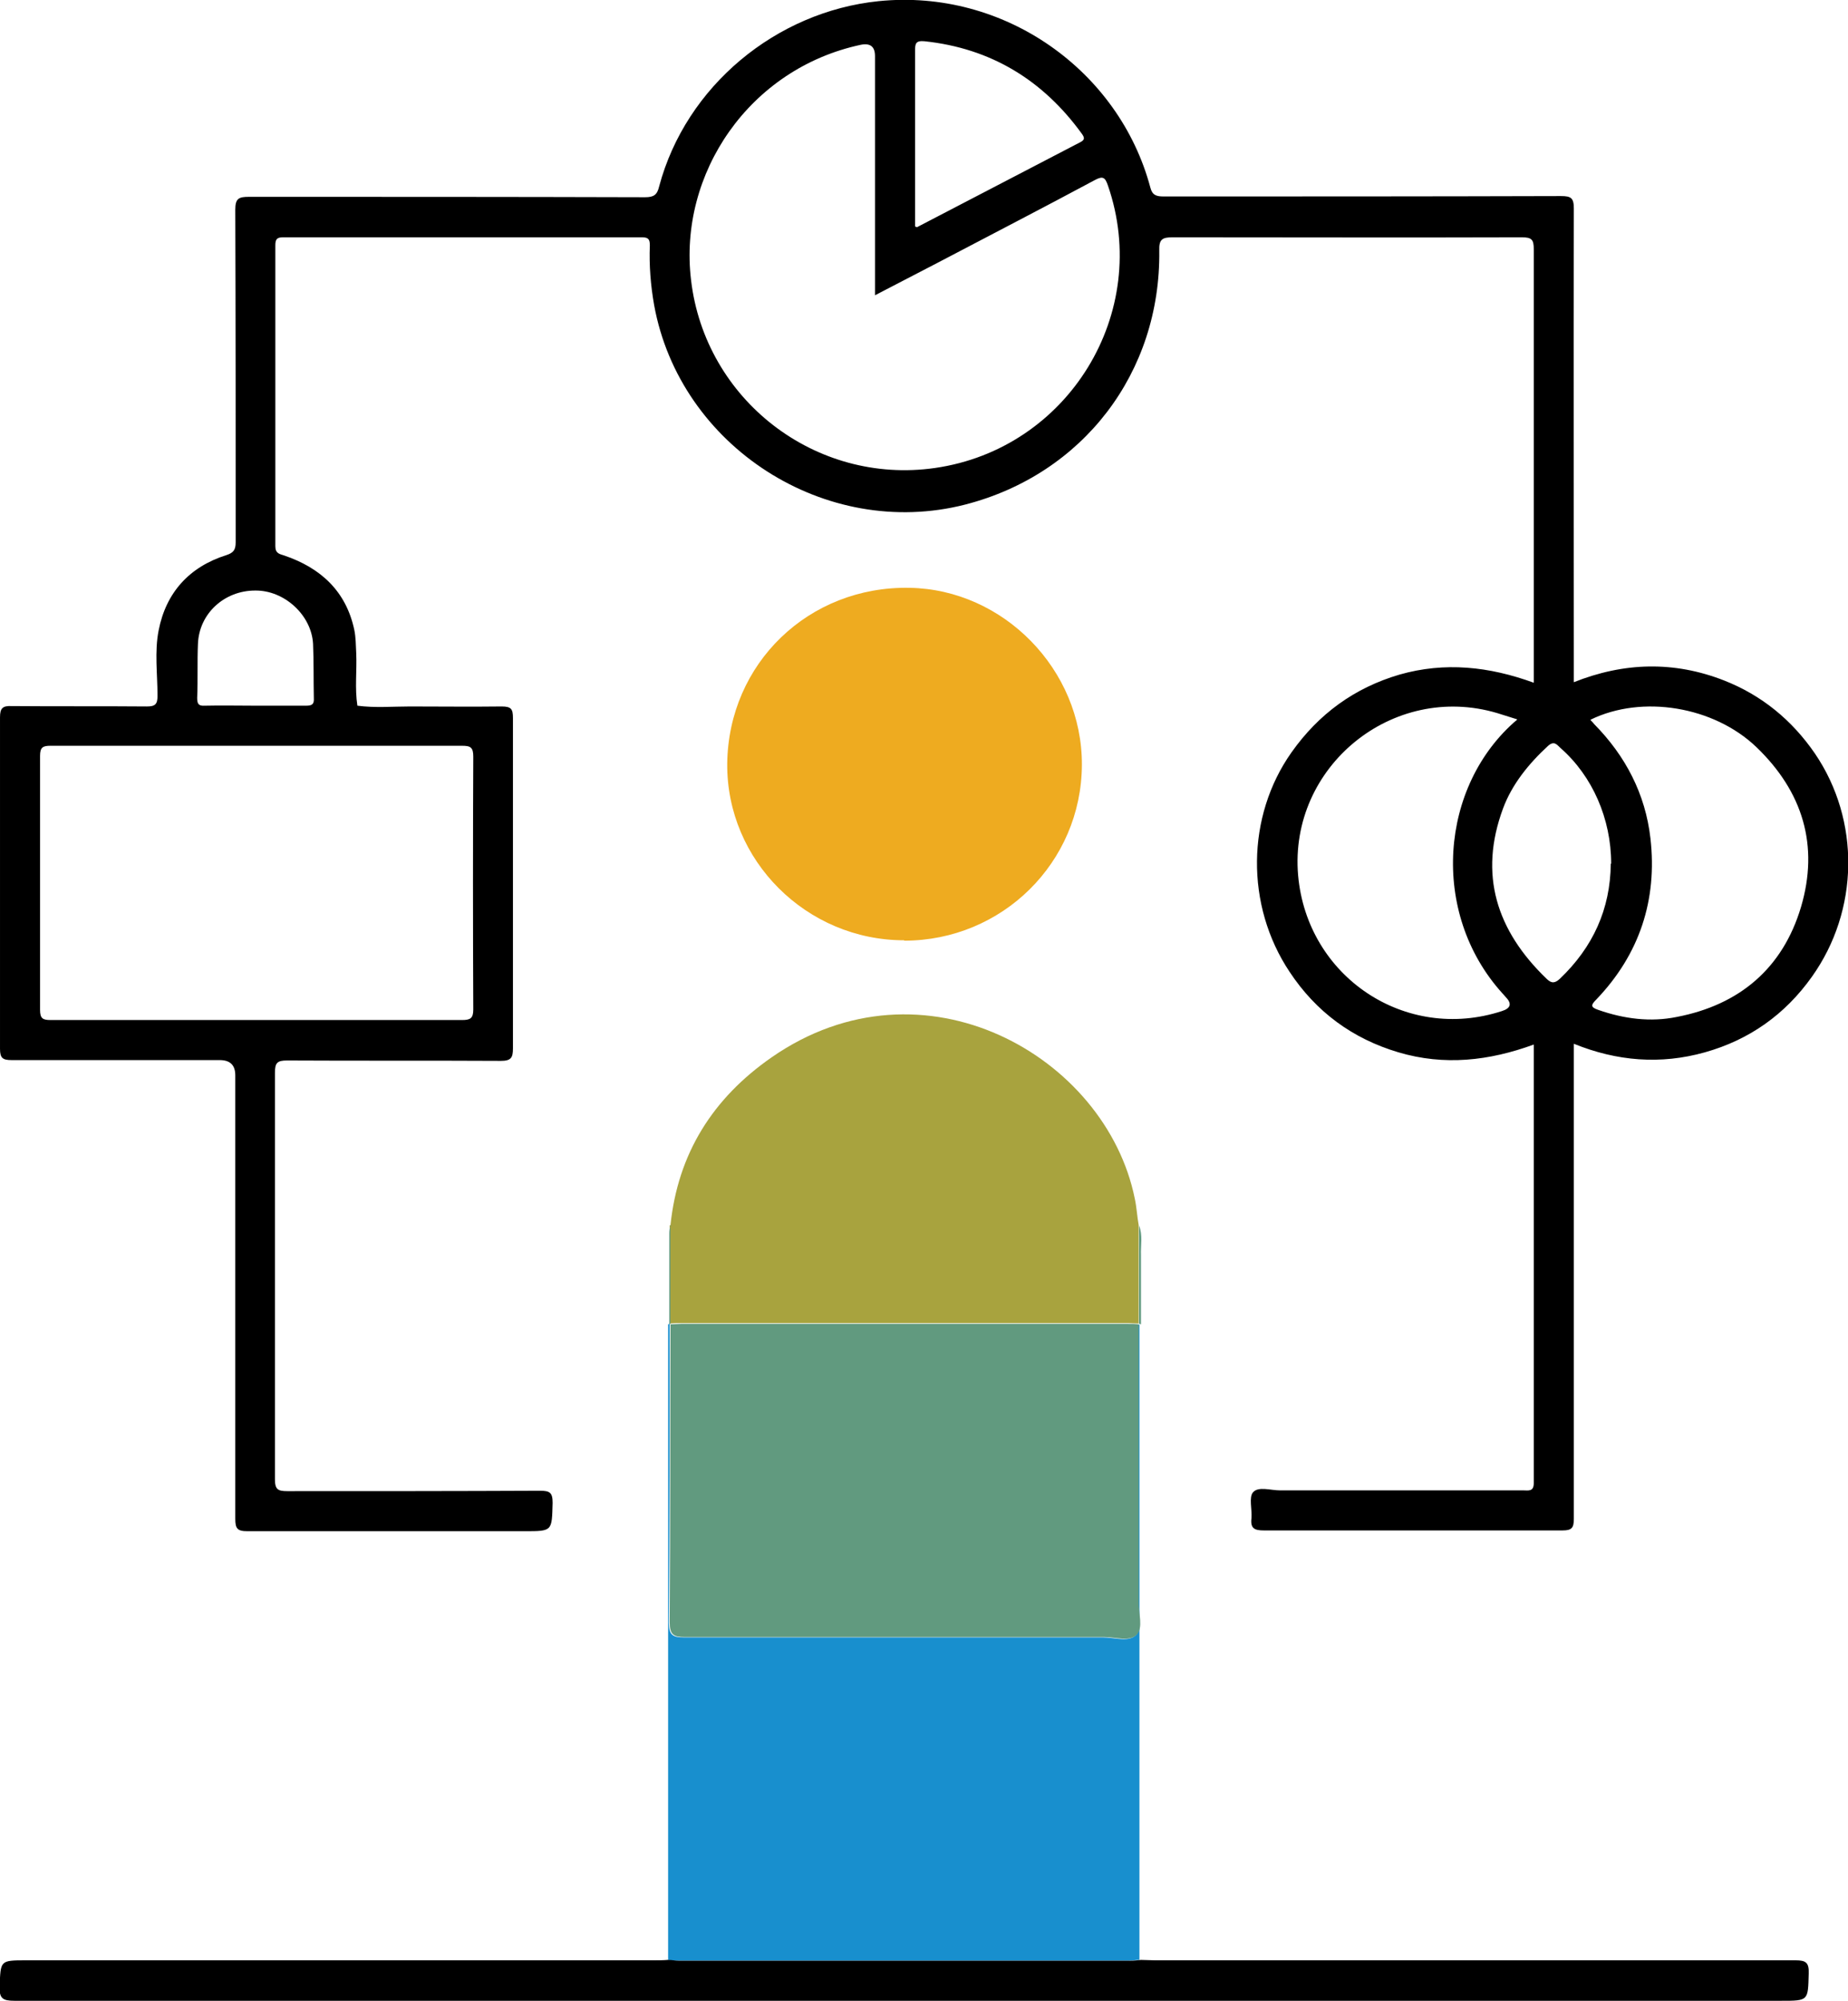 <?xml version="1.0" encoding="UTF-8"?>
<svg xmlns="http://www.w3.org/2000/svg" id="Layer_2" data-name="Layer 2" viewBox="0 0 47.52 51.43">
  <defs>
    <style>
      .cls-1, .cls-2, .cls-3, .cls-4, .cls-5 {
        stroke-width: 0px;
      }

      .cls-2 {
        fill: #a8a33e;
      }

      .cls-3 {
        fill: #188fce;
      }

      .cls-4 {
        fill: #619a7f;
      }

      .cls-5 {
        fill: #eeab20;
      }
    </style>
  </defs>
  <g id="Layer_1-2" data-name="Layer 1">
    <path class="cls-1" d="M40.46,17.54c1.3-.52,2.59-.55,3.87-.05.97.38,1.75,1.02,2.34,1.88,1.17,1.72,1.14,4.03-.08,5.74-.69.97-1.61,1.62-2.75,1.94-1.14.32-2.26.23-3.37-.22v5.77c0,2.15,0,4.29,0,6.44,0,.23-.05.3-.29.3-2.56,0-5.12,0-7.68,0-.24,0-.35-.05-.32-.31.02-.23-.07-.54.04-.67.14-.16.45-.05.69-.05,2.09,0,4.17,0,6.26,0,.13,0,.27.04.27-.19,0-3.75,0-7.5,0-11.27-1.15.42-2.3.55-3.48.2-1.18-.35-2.12-1.04-2.8-2.07-1.14-1.71-1.11-4,.05-5.64.7-.99,1.62-1.66,2.78-2,1.16-.33,2.3-.21,3.45.21v-.32c0-3.61,0-7.21,0-10.82,0-.25-.05-.31-.31-.31-2.99.01-5.99,0-8.98,0-.26,0-.35.05-.34.34.04,3.14-1.96,5.75-4.99,6.53-3.59.92-7.34-1.49-8-5.13-.09-.51-.13-1.02-.11-1.53,0-.15-.03-.21-.2-.21-3.07,0-6.15,0-9.22,0-.15,0-.21.03-.21.2,0,2.58,0,5.16,0,7.74,0,.19.11.2.23.24.94.32,1.59.92,1.8,1.91.04.19.04.4.05.6.02.45-.04.9.03,1.35.45.06.9.02,1.35.02.79,0,1.57.01,2.36,0,.25,0,.29.07.29.3,0,2.83,0,5.66,0,8.49,0,.24-.05.32-.31.32-1.83-.01-3.67,0-5.5-.01-.25,0-.31.06-.31.31,0,3.49,0,6.97,0,10.46,0,.26.08.3.32.3,2.17,0,4.33,0,6.5-.01.25,0,.32.05.32.31-.02.73,0,.73-.72.73-2.38,0-4.76,0-7.13,0-.26,0-.31-.07-.31-.32,0-3.8,0-7.6,0-11.4q0-.39-.4-.39c-1.78,0-3.57,0-5.35,0-.23,0-.3-.05-.3-.29,0-2.84,0-5.68,0-8.52,0-.24.07-.3.3-.29,1.16.01,2.32,0,3.48.01.21,0,.27-.06.27-.27,0-.56-.08-1.14.03-1.69.19-.97.79-1.63,1.74-1.93.18-.06.24-.13.24-.33,0-2.85,0-5.7-.01-8.55,0-.29.09-.33.35-.33,3.4,0,6.79,0,10.19.01.22,0,.31-.06.36-.28C17.64,2.21,19.96.3,22.59.03c3.24-.33,6.19,1.79,6.99,4.79.05.2.16.23.34.23,3.41,0,6.81,0,10.22-.01.26,0,.33.05.33.32-.01,3.94,0,7.88,0,11.82v.36ZM6.59,19.17c-1.76,0-3.53,0-5.29,0-.2,0-.27.04-.27.26,0,2.18,0,4.35,0,6.53,0,.22.07.26.27.26,3.53,0,7.05,0,10.58,0,.21,0,.29-.04.29-.27-.01-2.17-.01-4.33,0-6.5,0-.24-.07-.28-.29-.28-1.76,0-3.53,0-5.29,0ZM22.5,7.58v-.34c0-1.93,0-3.87,0-5.8q0-.36-.36-.29c-2.87.61-4.7,3.31-4.37,6.05.36,3.07,3.19,5.27,6.27,4.83,3.43-.49,5.58-3.99,4.45-7.26-.07-.2-.12-.26-.34-.14-1.34.72-2.7,1.42-4.05,2.13-.52.27-1.04.54-1.6.83ZM39.01,18.49c-.19-.06-.35-.11-.51-.16-2.69-.8-5.36,1.38-5.12,4.17.23,2.61,2.76,4.3,5.24,3.49q.35-.11.09-.37s-.05-.06-.08-.09c-1.87-2.07-1.61-5.34.38-7.03ZM40.9,18.51s.07.07.09.1c.81.82,1.32,1.8,1.45,2.94.18,1.58-.28,2.98-1.39,4.14-.14.14-.16.2.05.27.66.23,1.34.32,2.02.18,1.61-.31,2.72-1.25,3.19-2.82.47-1.58.05-2.97-1.15-4.12-1.09-1.04-2.93-1.35-4.26-.7ZM41.43,22.2c0-1.15-.48-2.25-1.3-2.97-.09-.08-.16-.2-.32-.06-.5.46-.93.99-1.16,1.61-.63,1.7-.17,3.14,1.12,4.38.13.13.22.11.34,0,.85-.81,1.3-1.79,1.31-2.96ZM23.53,5.82s.04.02.05.02c1.4-.73,2.79-1.45,4.19-2.18.12-.06.13-.11.05-.22-1-1.38-2.34-2.2-4.05-2.38-.22-.02-.24.06-.24.24,0,1.1,0,2.2,0,3.29v1.22ZM6.57,18.14c.43,0,.86,0,1.3,0,.16,0,.21-.04.2-.2-.01-.46,0-.93-.02-1.39-.04-.74-.74-1.38-1.49-1.37-.79,0-1.44.59-1.47,1.37-.02.46,0,.92-.02,1.39,0,.16.04.21.2.2.43-.01.86,0,1.3,0Z"></path>
    <path class="cls-3" d="M17.18,50.38c0-3.48,0-6.97,0-10.45,0-1.96,0-3.93,0-5.89.01,0,.02,0,.03-.01h.01c0,2.57,0,5.12-.02,7.68,0,.32.1.38.39.38,3.59,0,7.19,0,10.78,0,.29,0,.65.13.84-.06.17-.18.05-.54.05-.82,0-2.39,0-4.77,0-7.16h.01s.02,0,.03,0c0,.13,0,.26,0,.39,0,5.2,0,10.41,0,15.61,0,.11,0,.22,0,.33-.09,0-.18.02-.27.02-3.87,0-7.75,0-11.62,0-.09,0-.18-.01-.27-.02Z"></path>
    <path class="cls-2" d="M17.24,31.5c.19-1.85,1.09-3.27,2.6-4.32,3.9-2.71,8.6-.03,9.34,3.63.05.23.06.46.1.68,0,.84,0,1.69,0,2.53,0,0-.01,0-.01,0-.09,0-.18-.01-.27-.01-3.83,0-7.67,0-11.5,0-.09,0-.18,0-.27.01,0,0-.01,0-.01,0,0-.84,0-1.69,0-2.53Z"></path>
    <path class="cls-5" d="M23.25,24.17c-2.51,0-4.57-2.05-4.55-4.54.03-2.58,2.1-4.57,4.69-4.52,2.41.04,4.44,2.1,4.43,4.55-.01,2.51-2.05,4.52-4.57,4.52Z"></path>
    <path class="cls-1" d="M17.18,50.38c.09,0,.18.02.27.02,3.87,0,7.75,0,11.62,0,.09,0,.18-.01.27-.02.12,0,.24.01.36.01,5.49,0,10.98,0,16.47,0,.27,0,.35.06.34.34-.02.7,0,.7-.71.7-15.14,0-30.29,0-45.43,0-.3,0-.39-.06-.38-.37.03-.66,0-.67.68-.67,5.38,0,10.76,0,16.14,0,.12,0,.24,0,.36-.01Z"></path>
    <path class="cls-4" d="M17.24,31.5c0,.84,0,1.69,0,2.53,0,0-.02.01-.03.01,0-.77,0-1.54,0-2.31,0-.08,0-.16.05-.23Z"></path>
    <path class="cls-4" d="M29.29,34.03c0-.84,0-1.69,0-2.53.1.25.04.51.05.77,0,.59,0,1.18,0,1.77-.01,0-.02,0-.03-.01Z"></path>
    <path class="cls-4" d="M17.24,34.04c.09,0,.18-.01.27-.01,3.83,0,7.67,0,11.5,0,.09,0,.18,0,.27.01,0,2.39,0,4.77,0,7.16,0,.28.12.64-.05.82-.19.19-.55.06-.84.06-3.59,0-7.19,0-10.78,0-.29,0-.39-.06-.39-.38.02-2.56.01-5.11.02-7.67Z"></path>
  </g>
</svg>
